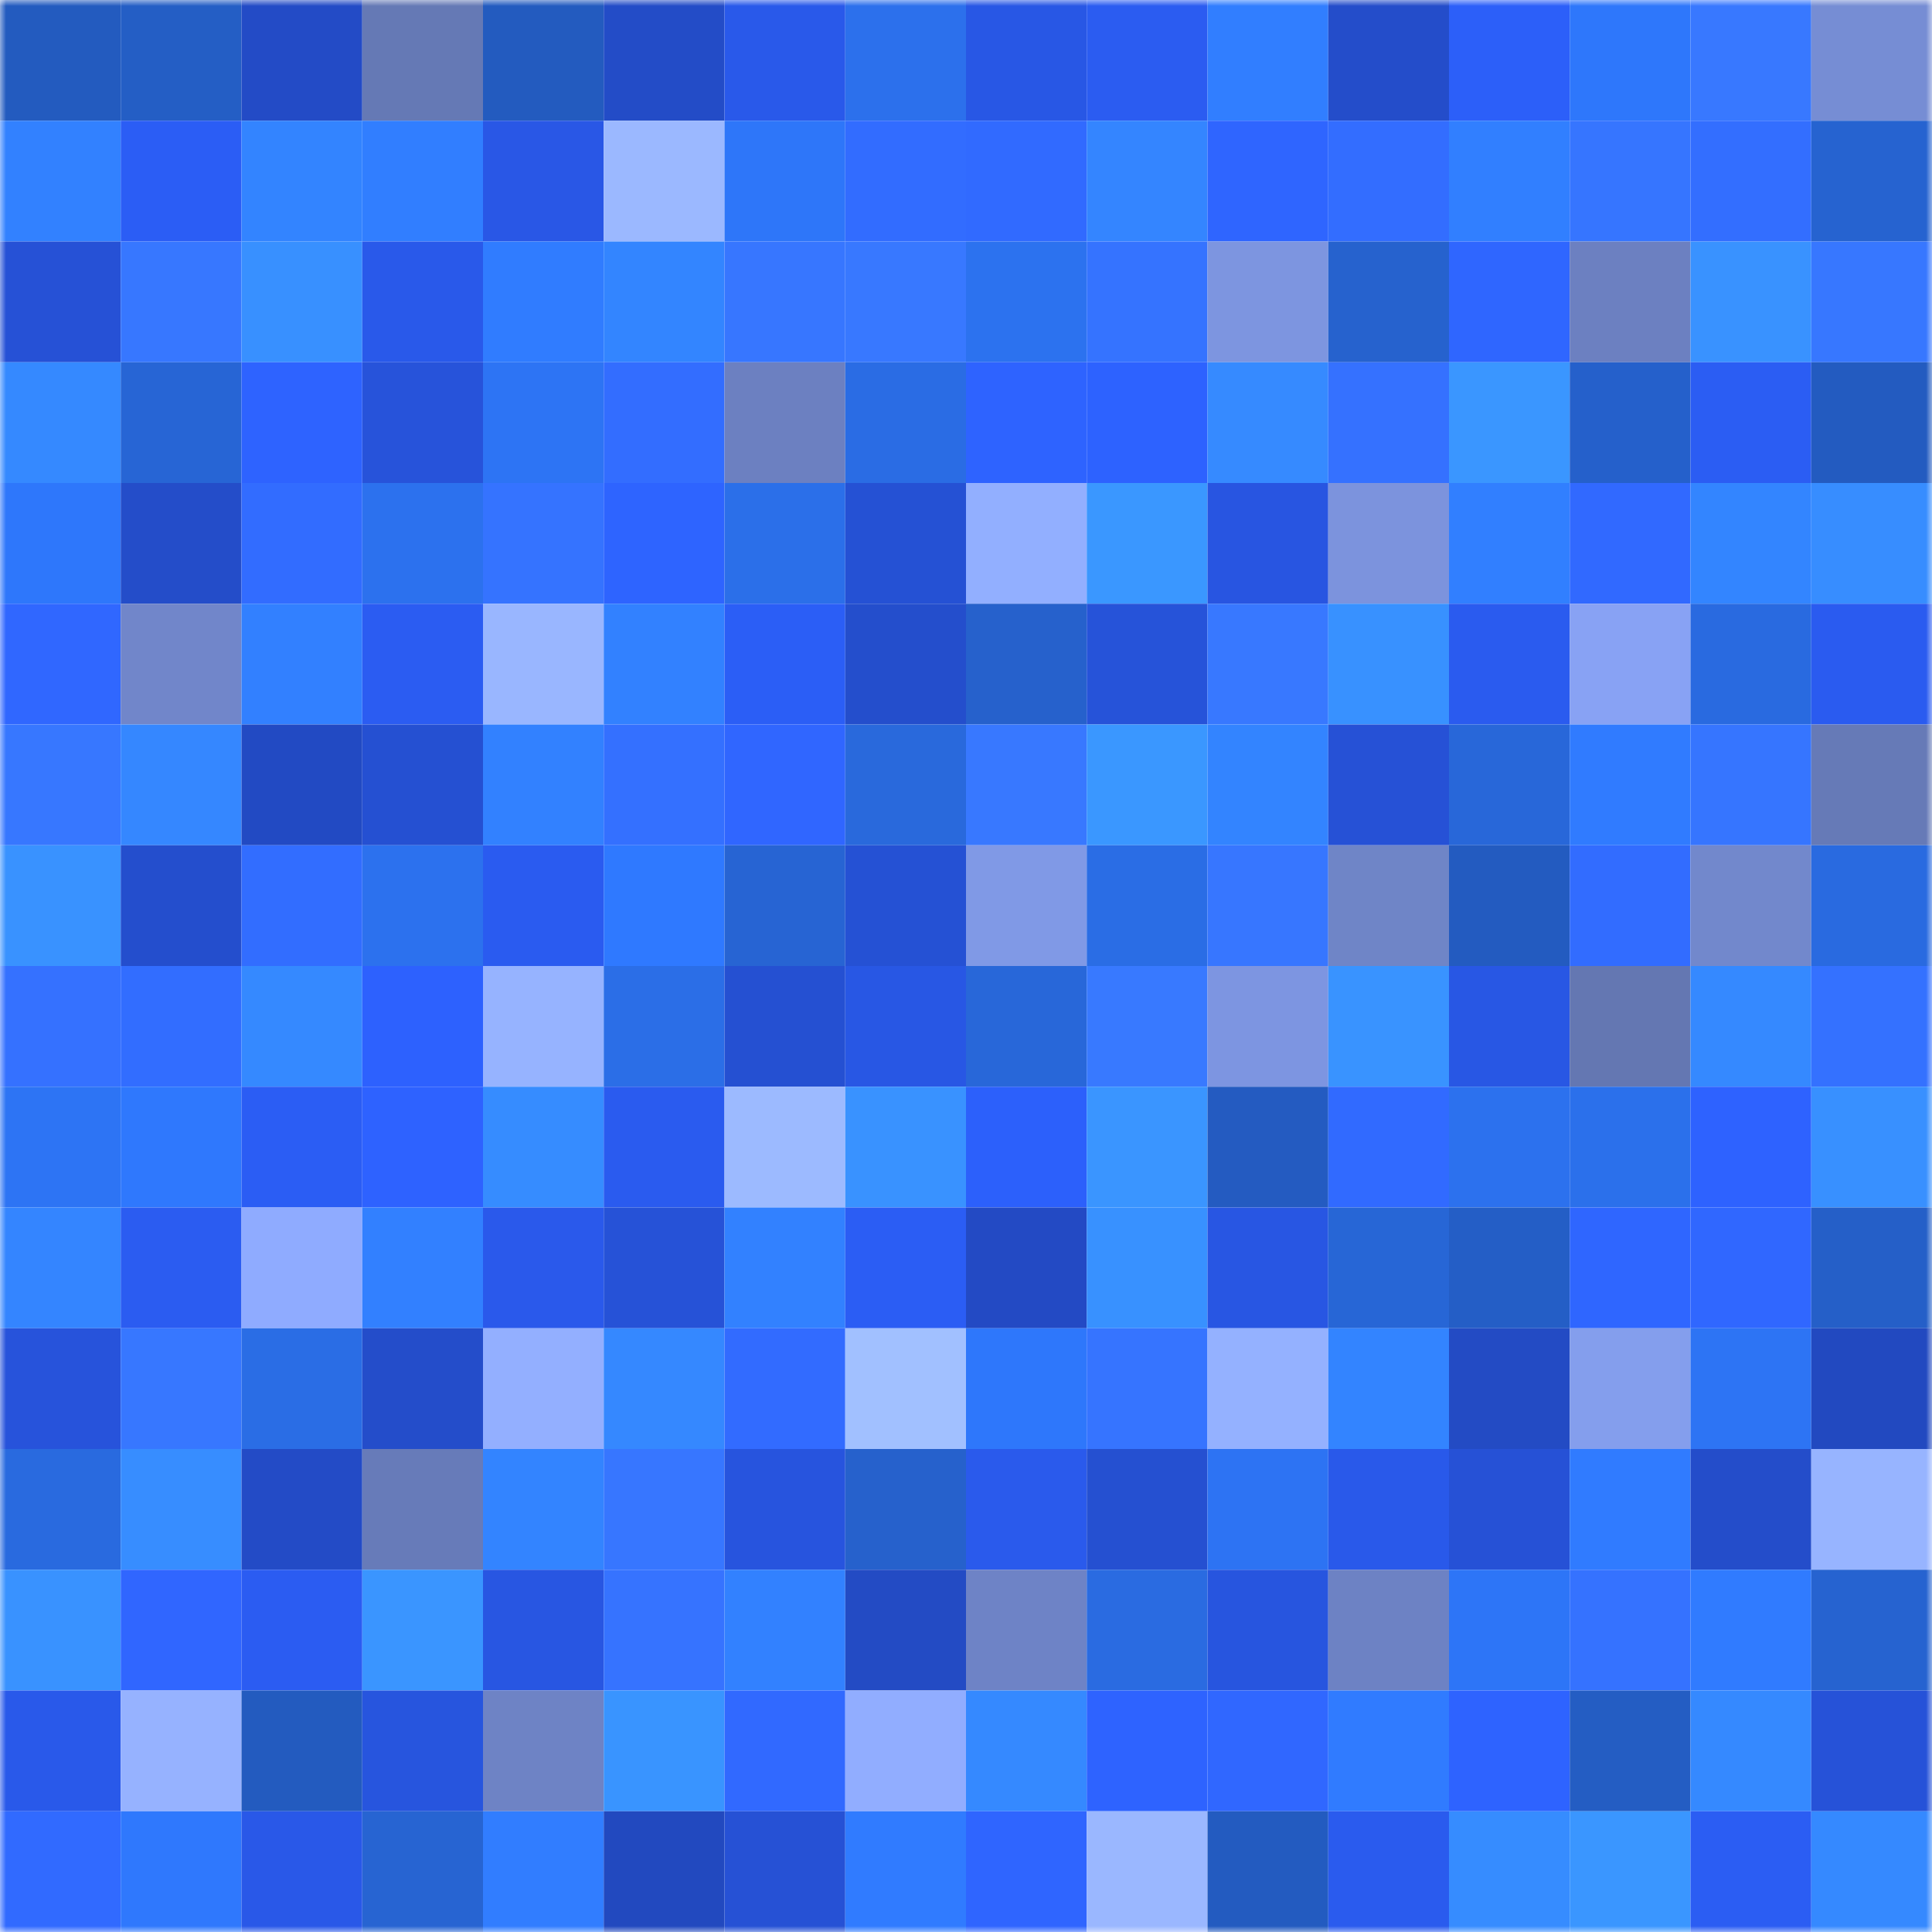<svg viewBox="0 0 160 160" fill="none" role="img" xmlns="http://www.w3.org/2000/svg" width="240" height="240" name="basenames%2Cgam3r.base.eth"><mask id="1414485805" mask-type="alpha" maskUnits="userSpaceOnUse" x="0" y="0" width="160" height="160"><rect width="160" height="160" fill="#FFFFFF"></rect></mask><g mask="url(#1414485805)"><rect x="0" y="0" width="10" height="10" fill="#235bbf"></rect><rect x="10" y="0" width="10" height="10" fill="#245ec5"></rect><rect x="20" y="0" width="10" height="10" fill="#234bc6"></rect><rect x="30" y="0" width="10" height="10" fill="#6579b5"></rect><rect x="40" y="0" width="10" height="10" fill="#235bbf"></rect><rect x="50" y="0" width="10" height="10" fill="#234cc7"></rect><rect x="60" y="0" width="10" height="10" fill="#2959ea"></rect><rect x="70" y="0" width="10" height="10" fill="#2c70ec"></rect><rect x="80" y="0" width="10" height="10" fill="#2857e5"></rect><rect x="90" y="0" width="10" height="10" fill="#2b5cf1"></rect><rect x="100" y="0" width="10" height="10" fill="#317eff"></rect><rect x="110" y="0" width="10" height="10" fill="#244dca"></rect><rect x="120" y="0" width="10" height="10" fill="#2c5ff9"></rect><rect x="130" y="0" width="10" height="10" fill="#2e77fb"></rect><rect x="140" y="0" width="10" height="10" fill="#3878ff"></rect><rect x="150" y="0" width="10" height="10" fill="#768dd4"></rect><rect x="0" y="10" width="10" height="10" fill="#3281ff"></rect><rect x="10" y="10" width="10" height="10" fill="#2b5df5"></rect><rect x="20" y="10" width="10" height="10" fill="#3384ff"></rect><rect x="30" y="10" width="10" height="10" fill="#317eff"></rect><rect x="40" y="10" width="10" height="10" fill="#2957e6"></rect><rect x="50" y="10" width="10" height="10" fill="#9bb8ff"></rect><rect x="60" y="10" width="10" height="10" fill="#2e76f9"></rect><rect x="70" y="10" width="10" height="10" fill="#326cff"></rect><rect x="80" y="10" width="10" height="10" fill="#316aff"></rect><rect x="90" y="10" width="10" height="10" fill="#3485ff"></rect><rect x="100" y="10" width="10" height="10" fill="#2f65ff"></rect><rect x="110" y="10" width="10" height="10" fill="#336dff"></rect><rect x="120" y="10" width="10" height="10" fill="#317fff"></rect><rect x="130" y="10" width="10" height="10" fill="#3675ff"></rect><rect x="140" y="10" width="10" height="10" fill="#336eff"></rect><rect x="150" y="10" width="10" height="10" fill="#2663d0"></rect><rect x="0" y="20" width="10" height="10" fill="#2651d6"></rect><rect x="10" y="20" width="10" height="10" fill="#3777ff"></rect><rect x="20" y="20" width="10" height="10" fill="#3890ff"></rect><rect x="30" y="20" width="10" height="10" fill="#2959ea"></rect><rect x="40" y="20" width="10" height="10" fill="#307cff"></rect><rect x="50" y="20" width="10" height="10" fill="#3385ff"></rect><rect x="60" y="20" width="10" height="10" fill="#3776ff"></rect><rect x="70" y="20" width="10" height="10" fill="#3878ff"></rect><rect x="80" y="20" width="10" height="10" fill="#2c72ef"></rect><rect x="90" y="20" width="10" height="10" fill="#3573ff"></rect><rect x="100" y="20" width="10" height="10" fill="#7d95e0"></rect><rect x="110" y="20" width="10" height="10" fill="#2662ce"></rect><rect x="120" y="20" width="10" height="10" fill="#2f66ff"></rect><rect x="130" y="20" width="10" height="10" fill="#6c80c1"></rect><rect x="140" y="20" width="10" height="10" fill="#3992ff"></rect><rect x="150" y="20" width="10" height="10" fill="#3777ff"></rect><rect x="0" y="30" width="10" height="10" fill="#3589ff"></rect><rect x="10" y="30" width="10" height="10" fill="#2765d5"></rect><rect x="20" y="30" width="10" height="10" fill="#2e63ff"></rect><rect x="30" y="30" width="10" height="10" fill="#2753da"></rect><rect x="40" y="30" width="10" height="10" fill="#2d74f4"></rect><rect x="50" y="30" width="10" height="10" fill="#336dff"></rect><rect x="60" y="30" width="10" height="10" fill="#6c80c1"></rect><rect x="70" y="30" width="10" height="10" fill="#2a6ce4"></rect><rect x="80" y="30" width="10" height="10" fill="#2e63ff"></rect><rect x="90" y="30" width="10" height="10" fill="#2d62ff"></rect><rect x="100" y="30" width="10" height="10" fill="#368aff"></rect><rect x="110" y="30" width="10" height="10" fill="#3571ff"></rect><rect x="120" y="30" width="10" height="10" fill="#3a96ff"></rect><rect x="130" y="30" width="10" height="10" fill="#2560cb"></rect><rect x="140" y="30" width="10" height="10" fill="#2b5df3"></rect><rect x="150" y="30" width="10" height="10" fill="#235bc0"></rect><rect x="0" y="40" width="10" height="10" fill="#2e77fb"></rect><rect x="10" y="40" width="10" height="10" fill="#244dc9"></rect><rect x="20" y="40" width="10" height="10" fill="#326cff"></rect><rect x="30" y="40" width="10" height="10" fill="#2c71ee"></rect><rect x="40" y="40" width="10" height="10" fill="#3573ff"></rect><rect x="50" y="40" width="10" height="10" fill="#2e64ff"></rect><rect x="60" y="40" width="10" height="10" fill="#2b6fe9"></rect><rect x="70" y="40" width="10" height="10" fill="#2551d4"></rect><rect x="80" y="40" width="10" height="10" fill="#92afff"></rect><rect x="90" y="40" width="10" height="10" fill="#3a97ff"></rect><rect x="100" y="40" width="10" height="10" fill="#2855e1"></rect><rect x="110" y="40" width="10" height="10" fill="#7c93dd"></rect><rect x="120" y="40" width="10" height="10" fill="#317fff"></rect><rect x="130" y="40" width="10" height="10" fill="#3169ff"></rect><rect x="140" y="40" width="10" height="10" fill="#3385ff"></rect><rect x="150" y="40" width="10" height="10" fill="#378dff"></rect><rect x="0" y="50" width="10" height="10" fill="#3067ff"></rect><rect x="10" y="50" width="10" height="10" fill="#7186ca"></rect><rect x="20" y="50" width="10" height="10" fill="#3280ff"></rect><rect x="30" y="50" width="10" height="10" fill="#2b5cf2"></rect><rect x="40" y="50" width="10" height="10" fill="#99b6ff"></rect><rect x="50" y="50" width="10" height="10" fill="#3281ff"></rect><rect x="60" y="50" width="10" height="10" fill="#2b5ef6"></rect><rect x="70" y="50" width="10" height="10" fill="#244ecc"></rect><rect x="80" y="50" width="10" height="10" fill="#2661cc"></rect><rect x="90" y="50" width="10" height="10" fill="#2653d9"></rect><rect x="100" y="50" width="10" height="10" fill="#3878ff"></rect><rect x="110" y="50" width="10" height="10" fill="#3891ff"></rect><rect x="120" y="50" width="10" height="10" fill="#2a5bef"></rect><rect x="130" y="50" width="10" height="10" fill="#88a2f4"></rect><rect x="140" y="50" width="10" height="10" fill="#296ae0"></rect><rect x="150" y="50" width="10" height="10" fill="#2a5bf0"></rect><rect x="0" y="60" width="10" height="10" fill="#3777ff"></rect><rect x="10" y="60" width="10" height="10" fill="#3587ff"></rect><rect x="20" y="60" width="10" height="10" fill="#224ac3"></rect><rect x="30" y="60" width="10" height="10" fill="#2550d2"></rect><rect x="40" y="60" width="10" height="10" fill="#3281ff"></rect><rect x="50" y="60" width="10" height="10" fill="#3470ff"></rect><rect x="60" y="60" width="10" height="10" fill="#3066ff"></rect><rect x="70" y="60" width="10" height="10" fill="#2969dc"></rect><rect x="80" y="60" width="10" height="10" fill="#3878ff"></rect><rect x="90" y="60" width="10" height="10" fill="#3a97ff"></rect><rect x="100" y="60" width="10" height="10" fill="#3384ff"></rect><rect x="110" y="60" width="10" height="10" fill="#2651d6"></rect><rect x="120" y="60" width="10" height="10" fill="#2867d9"></rect><rect x="130" y="60" width="10" height="10" fill="#307bff"></rect><rect x="140" y="60" width="10" height="10" fill="#3675ff"></rect><rect x="150" y="60" width="10" height="10" fill="#667ab7"></rect><rect x="0" y="70" width="10" height="10" fill="#3992ff"></rect><rect x="10" y="70" width="10" height="10" fill="#244ecd"></rect><rect x="20" y="70" width="10" height="10" fill="#326dff"></rect><rect x="30" y="70" width="10" height="10" fill="#2c71ee"></rect><rect x="40" y="70" width="10" height="10" fill="#2a5bf0"></rect><rect x="50" y="70" width="10" height="10" fill="#2f79ff"></rect><rect x="60" y="70" width="10" height="10" fill="#2764d3"></rect><rect x="70" y="70" width="10" height="10" fill="#2551d4"></rect><rect x="80" y="70" width="10" height="10" fill="#8099e6"></rect><rect x="90" y="70" width="10" height="10" fill="#2a6de5"></rect><rect x="100" y="70" width="10" height="10" fill="#3776ff"></rect><rect x="110" y="70" width="10" height="10" fill="#6f85c7"></rect><rect x="120" y="70" width="10" height="10" fill="#235bc0"></rect><rect x="130" y="70" width="10" height="10" fill="#326cff"></rect><rect x="140" y="70" width="10" height="10" fill="#7288cc"></rect><rect x="150" y="70" width="10" height="10" fill="#296ae0"></rect><rect x="0" y="80" width="10" height="10" fill="#3571ff"></rect><rect x="10" y="80" width="10" height="10" fill="#326dff"></rect><rect x="20" y="80" width="10" height="10" fill="#3589ff"></rect><rect x="30" y="80" width="10" height="10" fill="#2d61fe"></rect><rect x="40" y="80" width="10" height="10" fill="#96b3ff"></rect><rect x="50" y="80" width="10" height="10" fill="#2b6ee7"></rect><rect x="60" y="80" width="10" height="10" fill="#2550d2"></rect><rect x="70" y="80" width="10" height="10" fill="#2857e4"></rect><rect x="80" y="80" width="10" height="10" fill="#2867d9"></rect><rect x="90" y="80" width="10" height="10" fill="#3879ff"></rect><rect x="100" y="80" width="10" height="10" fill="#7d95e1"></rect><rect x="110" y="80" width="10" height="10" fill="#3993ff"></rect><rect x="120" y="80" width="10" height="10" fill="#2857e4"></rect><rect x="130" y="80" width="10" height="10" fill="#6477b2"></rect><rect x="140" y="80" width="10" height="10" fill="#3589ff"></rect><rect x="150" y="80" width="10" height="10" fill="#3471ff"></rect><rect x="0" y="90" width="10" height="10" fill="#2d74f4"></rect><rect x="10" y="90" width="10" height="10" fill="#2f78fd"></rect><rect x="20" y="90" width="10" height="10" fill="#2b5df4"></rect><rect x="30" y="90" width="10" height="10" fill="#2e62ff"></rect><rect x="40" y="90" width="10" height="10" fill="#368cff"></rect><rect x="50" y="90" width="10" height="10" fill="#2a5bef"></rect><rect x="60" y="90" width="10" height="10" fill="#9cbaff"></rect><rect x="70" y="90" width="10" height="10" fill="#3992ff"></rect><rect x="80" y="90" width="10" height="10" fill="#2c60fb"></rect><rect x="90" y="90" width="10" height="10" fill="#3a95ff"></rect><rect x="100" y="90" width="10" height="10" fill="#245bc1"></rect><rect x="110" y="90" width="10" height="10" fill="#316aff"></rect><rect x="120" y="90" width="10" height="10" fill="#2c71ee"></rect><rect x="130" y="90" width="10" height="10" fill="#2b70eb"></rect><rect x="140" y="90" width="10" height="10" fill="#2e62ff"></rect><rect x="150" y="90" width="10" height="10" fill="#3890ff"></rect><rect x="0" y="100" width="10" height="10" fill="#3485ff"></rect><rect x="10" y="100" width="10" height="10" fill="#2b5cf1"></rect><rect x="20" y="100" width="10" height="10" fill="#8fabff"></rect><rect x="30" y="100" width="10" height="10" fill="#3280ff"></rect><rect x="40" y="100" width="10" height="10" fill="#2a59eb"></rect><rect x="50" y="100" width="10" height="10" fill="#2652d7"></rect><rect x="60" y="100" width="10" height="10" fill="#3281ff"></rect><rect x="70" y="100" width="10" height="10" fill="#2b5df4"></rect><rect x="80" y="100" width="10" height="10" fill="#234ac4"></rect><rect x="90" y="100" width="10" height="10" fill="#3891ff"></rect><rect x="100" y="100" width="10" height="10" fill="#2856e3"></rect><rect x="110" y="100" width="10" height="10" fill="#2766d6"></rect><rect x="120" y="100" width="10" height="10" fill="#245ec6"></rect><rect x="130" y="100" width="10" height="10" fill="#2f66ff"></rect><rect x="140" y="100" width="10" height="10" fill="#3067ff"></rect><rect x="150" y="100" width="10" height="10" fill="#255fc8"></rect><rect x="0" y="110" width="10" height="10" fill="#2753db"></rect><rect x="10" y="110" width="10" height="10" fill="#3777ff"></rect><rect x="20" y="110" width="10" height="10" fill="#2a6de5"></rect><rect x="30" y="110" width="10" height="10" fill="#244dca"></rect><rect x="40" y="110" width="10" height="10" fill="#93afff"></rect><rect x="50" y="110" width="10" height="10" fill="#3588ff"></rect><rect x="60" y="110" width="10" height="10" fill="#326bff"></rect><rect x="70" y="110" width="10" height="10" fill="#a1c0ff"></rect><rect x="80" y="110" width="10" height="10" fill="#2e77fb"></rect><rect x="90" y="110" width="10" height="10" fill="#3674ff"></rect><rect x="100" y="110" width="10" height="10" fill="#94b1ff"></rect><rect x="110" y="110" width="10" height="10" fill="#3384ff"></rect><rect x="120" y="110" width="10" height="10" fill="#234bc4"></rect><rect x="130" y="110" width="10" height="10" fill="#849eed"></rect><rect x="140" y="110" width="10" height="10" fill="#2d74f4"></rect><rect x="150" y="110" width="10" height="10" fill="#2249c0"></rect><rect x="0" y="120" width="10" height="10" fill="#296adf"></rect><rect x="10" y="120" width="10" height="10" fill="#378dff"></rect><rect x="20" y="120" width="10" height="10" fill="#234bc6"></rect><rect x="30" y="120" width="10" height="10" fill="#677bb9"></rect><rect x="40" y="120" width="10" height="10" fill="#3384ff"></rect><rect x="50" y="120" width="10" height="10" fill="#3776ff"></rect><rect x="60" y="120" width="10" height="10" fill="#2754de"></rect><rect x="70" y="120" width="10" height="10" fill="#2661cc"></rect><rect x="80" y="120" width="10" height="10" fill="#2a5aec"></rect><rect x="90" y="120" width="10" height="10" fill="#2550d1"></rect><rect x="100" y="120" width="10" height="10" fill="#2d73f3"></rect><rect x="110" y="120" width="10" height="10" fill="#2959ea"></rect><rect x="120" y="120" width="10" height="10" fill="#2651d6"></rect><rect x="130" y="120" width="10" height="10" fill="#307bff"></rect><rect x="140" y="120" width="10" height="10" fill="#244dca"></rect><rect x="150" y="120" width="10" height="10" fill="#97b4ff"></rect><rect x="0" y="130" width="10" height="10" fill="#3992ff"></rect><rect x="10" y="130" width="10" height="10" fill="#3066ff"></rect><rect x="20" y="130" width="10" height="10" fill="#2b5cf2"></rect><rect x="30" y="130" width="10" height="10" fill="#3a95ff"></rect><rect x="40" y="130" width="10" height="10" fill="#2856e2"></rect><rect x="50" y="130" width="10" height="10" fill="#3673ff"></rect><rect x="60" y="130" width="10" height="10" fill="#3281ff"></rect><rect x="70" y="130" width="10" height="10" fill="#234bc4"></rect><rect x="80" y="130" width="10" height="10" fill="#6e83c6"></rect><rect x="90" y="130" width="10" height="10" fill="#2a6be1"></rect><rect x="100" y="130" width="10" height="10" fill="#2755df"></rect><rect x="110" y="130" width="10" height="10" fill="#6d82c4"></rect><rect x="120" y="130" width="10" height="10" fill="#2d75f7"></rect><rect x="130" y="130" width="10" height="10" fill="#3572ff"></rect><rect x="140" y="130" width="10" height="10" fill="#307bff"></rect><rect x="150" y="130" width="10" height="10" fill="#2663d0"></rect><rect x="0" y="140" width="10" height="10" fill="#2959ea"></rect><rect x="10" y="140" width="10" height="10" fill="#96b2ff"></rect><rect x="20" y="140" width="10" height="10" fill="#235bbf"></rect><rect x="30" y="140" width="10" height="10" fill="#2755de"></rect><rect x="40" y="140" width="10" height="10" fill="#6e83c5"></rect><rect x="50" y="140" width="10" height="10" fill="#3994ff"></rect><rect x="60" y="140" width="10" height="10" fill="#3169ff"></rect><rect x="70" y="140" width="10" height="10" fill="#91adff"></rect><rect x="80" y="140" width="10" height="10" fill="#3589ff"></rect><rect x="90" y="140" width="10" height="10" fill="#2e63ff"></rect><rect x="100" y="140" width="10" height="10" fill="#3067ff"></rect><rect x="110" y="140" width="10" height="10" fill="#307bff"></rect><rect x="120" y="140" width="10" height="10" fill="#2e63ff"></rect><rect x="130" y="140" width="10" height="10" fill="#245dc3"></rect><rect x="140" y="140" width="10" height="10" fill="#3589ff"></rect><rect x="150" y="140" width="10" height="10" fill="#2652d8"></rect><rect x="0" y="150" width="10" height="10" fill="#316aff"></rect><rect x="10" y="150" width="10" height="10" fill="#2f78fd"></rect><rect x="20" y="150" width="10" height="10" fill="#2958e8"></rect><rect x="30" y="150" width="10" height="10" fill="#2764d2"></rect><rect x="40" y="150" width="10" height="10" fill="#317dff"></rect><rect x="50" y="150" width="10" height="10" fill="#2249bf"></rect><rect x="60" y="150" width="10" height="10" fill="#2651d5"></rect><rect x="70" y="150" width="10" height="10" fill="#307bff"></rect><rect x="80" y="150" width="10" height="10" fill="#2f65ff"></rect><rect x="90" y="150" width="10" height="10" fill="#9ab7ff"></rect><rect x="100" y="150" width="10" height="10" fill="#235bc0"></rect><rect x="110" y="150" width="10" height="10" fill="#2a5bee"></rect><rect x="120" y="150" width="10" height="10" fill="#368cff"></rect><rect x="130" y="150" width="10" height="10" fill="#3a96ff"></rect><rect x="140" y="150" width="10" height="10" fill="#2b5df3"></rect><rect x="150" y="150" width="10" height="10" fill="#3589ff"></rect></g></svg>